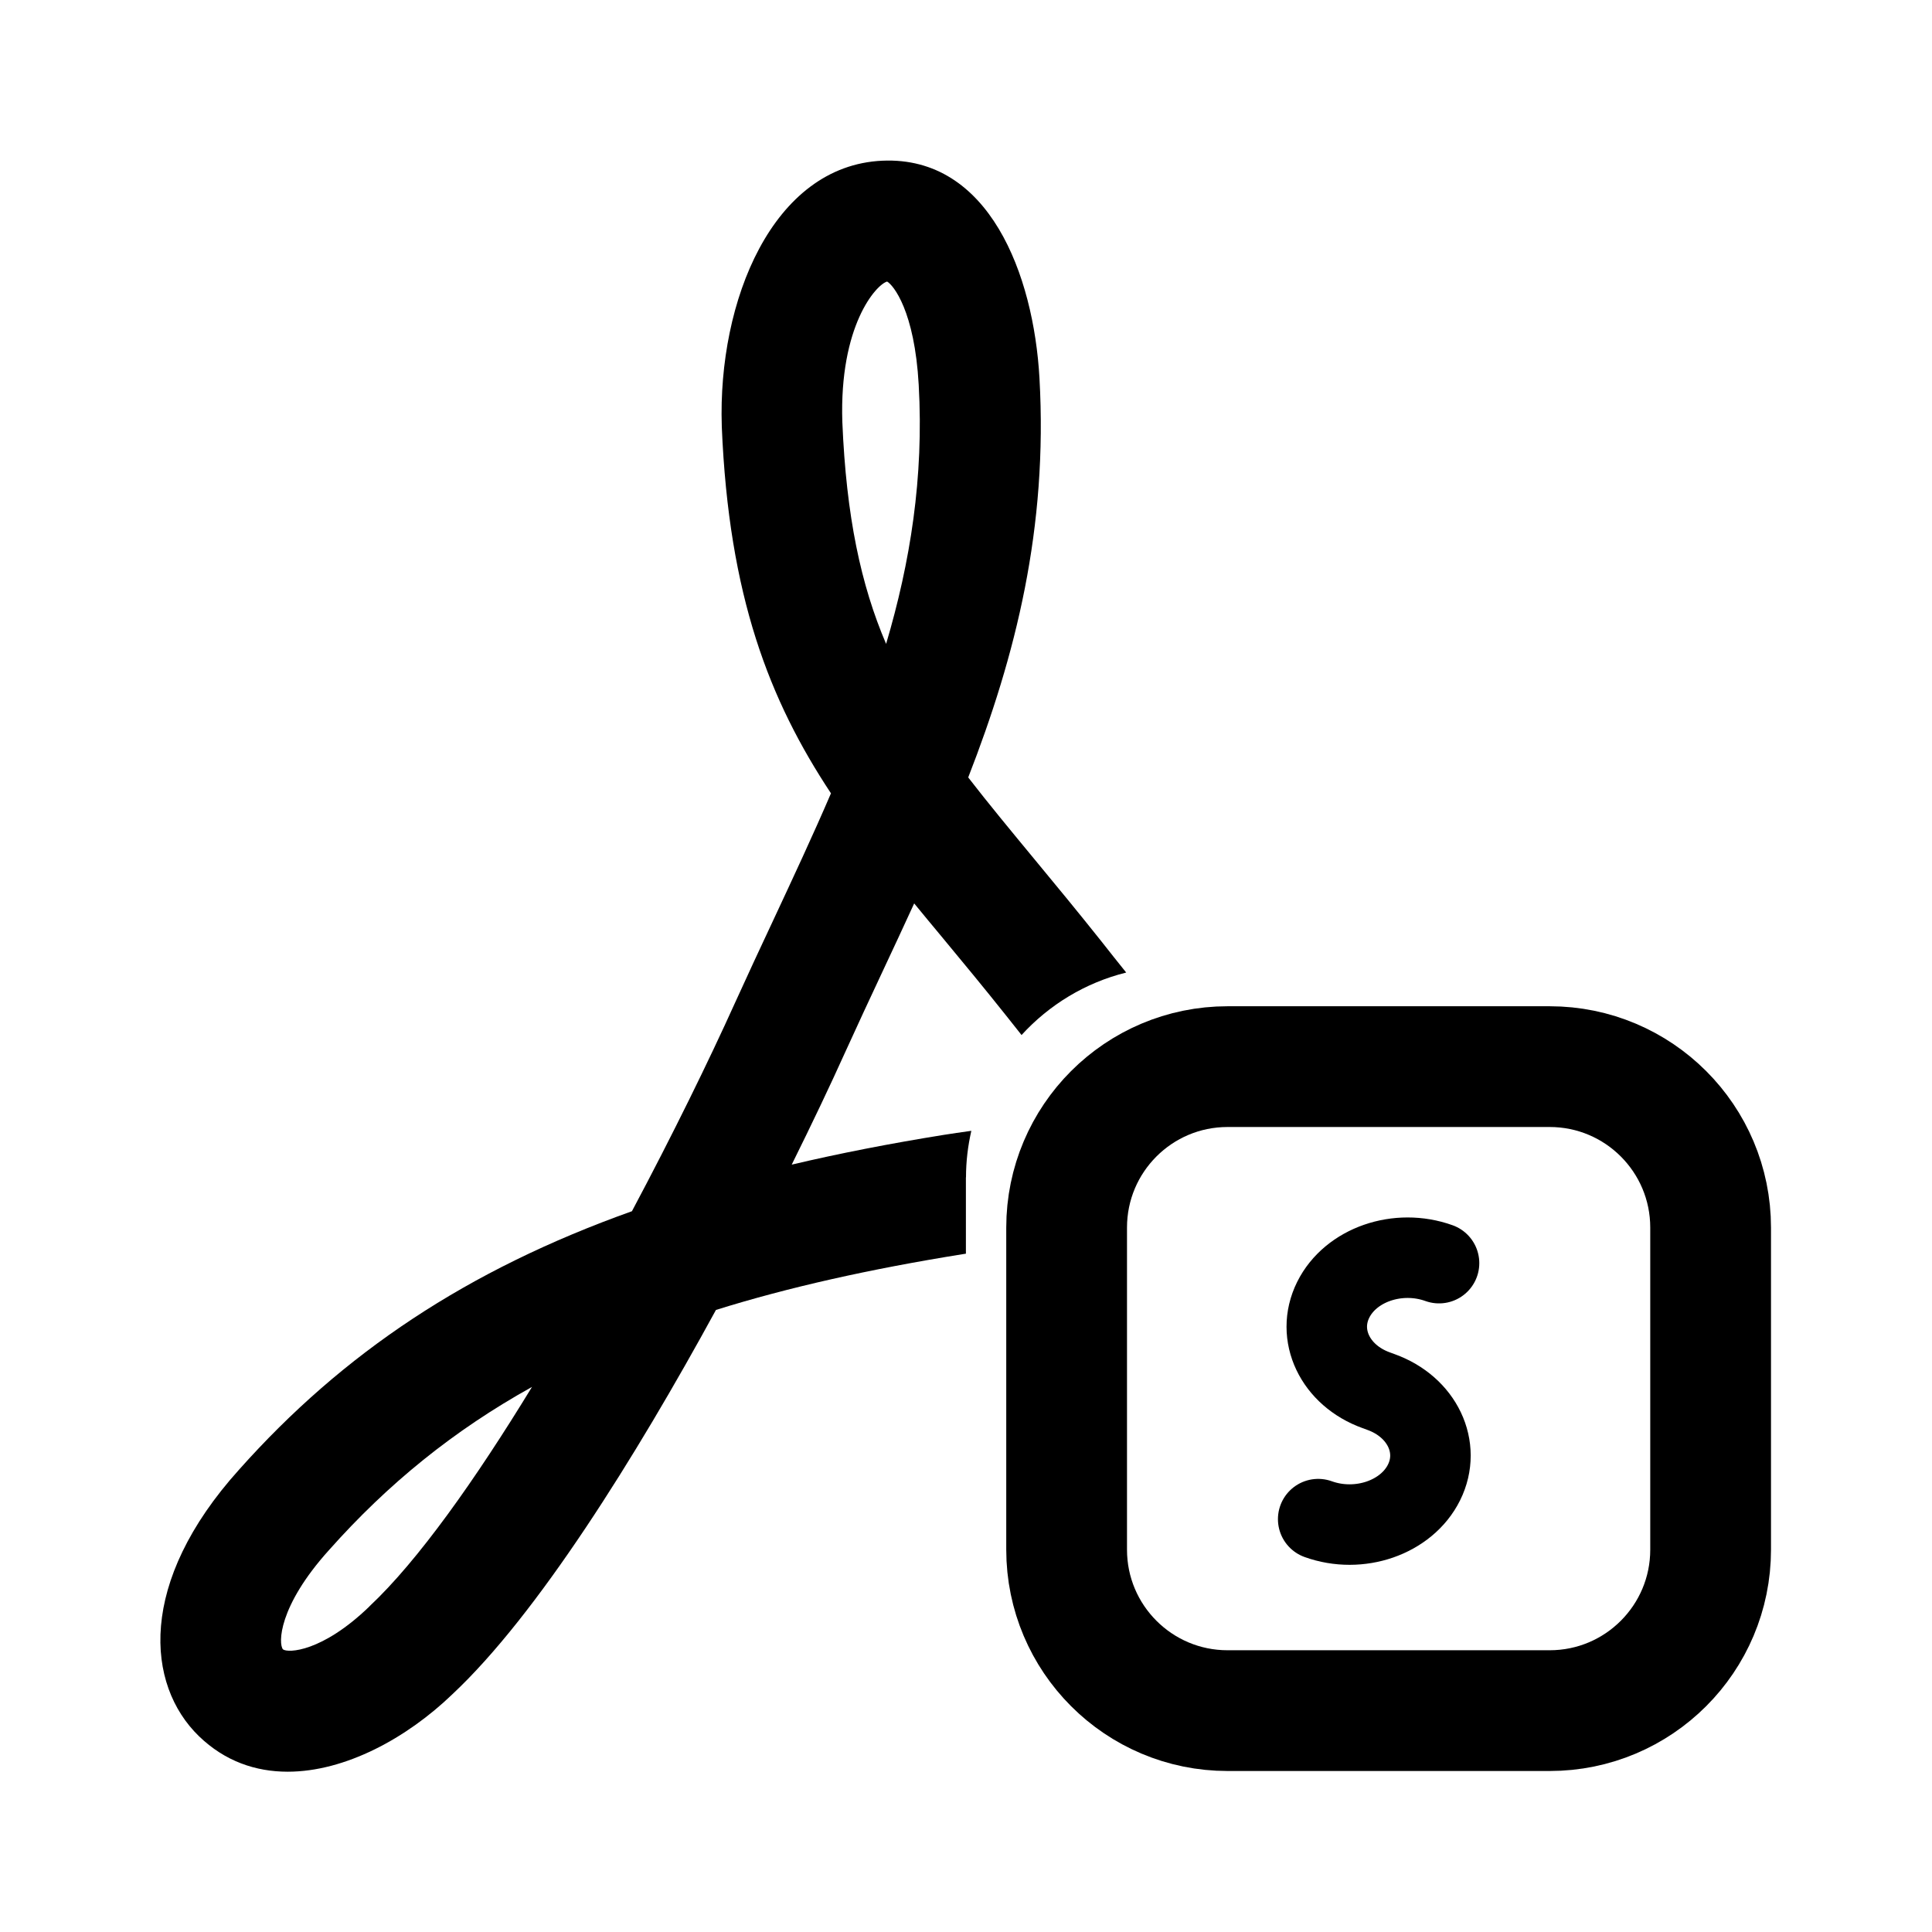 <?xml version="1.0" encoding="utf-8"?>
<svg width="800px" height="800px" viewBox="0 0 192 192" xmlns="http://www.w3.org/2000/svg" id="Layer_1"><defs><style>.cls-1{fill:none}</style></defs><path d="M0 0h192v192H0z" class="cls-1"/><path d="M131 150.97c4.08 1.47 8.79-.16 10.52-3.65s-.19-7.51-4.27-8.98l-.49-.18c-4.08-1.47-6-5.49-4.27-8.98s6.43-5.12 10.52-3.65" style="stroke:#000000;stroke-linecap:round;stroke-linejoin:round;stroke-width:8px;fill:none"/><path d="M106 122c0-8.84 7.16-16 16-16h32c8.84 0 16 7.16 16 16v32c0 8.84-7.16 16-16 16h-32c-8.84 0-16-7.16-16-16v-32Z" style="stroke-width:12px;stroke:#000000;fill:none"/><path d="M0 0h192v192H0V0Z" class="cls-1"/><path d="M96 117c0-1.59.19-3.13.53-4.62-1.03.14-1.94.28-2.72.4-5.35.86-10.39 1.84-15.13 2.96 2.07-4.18 3.87-7.97 5.28-11.1 1.24-2.73 2.5-5.43 3.75-8.1 1.06-2.26 2.11-4.51 3.14-6.76.88 1.08 1.79 2.17 2.72 3.29 2.07 2.5 4.21 5.08 6.46 7.91.5.64 1 1.26 1.49 1.88 2.74-3 6.33-5.2 10.4-6.21-.82-1.02-1.64-2.05-2.48-3.12-2.34-2.94-4.51-5.57-6.62-8.12-2.42-2.93-4.62-5.59-6.6-8.15 4.73-12.14 7.92-24.78 7.08-39.7-.58-10.26-5-22.06-15.61-21.59-10.92.49-16.37 13.96-15.96 26.38v.05c.7 16.87 4.73 27.19 10.85 36.44-1.8 4.19-3.76 8.38-5.74 12.62-1.27 2.71-2.55 5.45-3.81 8.23-2.6 5.76-6.18 13.07-10.23 20.68-16.35 5.83-28.72 14.09-39.04 25.68-10.1 11.2-9.27 21.38-3.98 26.5 2.57 2.48 5.62 3.52 8.81 3.52 5.71 0 11.84-3.33 16.39-7.72 8.4-7.87 18.14-23.46 26.17-38.17 7.2-2.25 15.3-4.06 24.51-5.54.11-.02.22-.03.33-.05V117Zm-7.84-89.02c.62.35 2.73 2.92 3.14 10.26.52 9.22-.84 17.65-3.24 25.75-2.5-5.85-3.96-12.64-4.35-22.06-.31-9.56 3.35-13.64 4.45-13.95ZM36.71 159.65c-4.7 4.54-8.1 4.64-8.59 4.26-.46-.54-.5-4.24 4.58-9.87 5.85-6.58 12.39-11.89 20.17-16.21-5.6 9.18-11.33 17.29-16.16 21.81Z"/></svg>